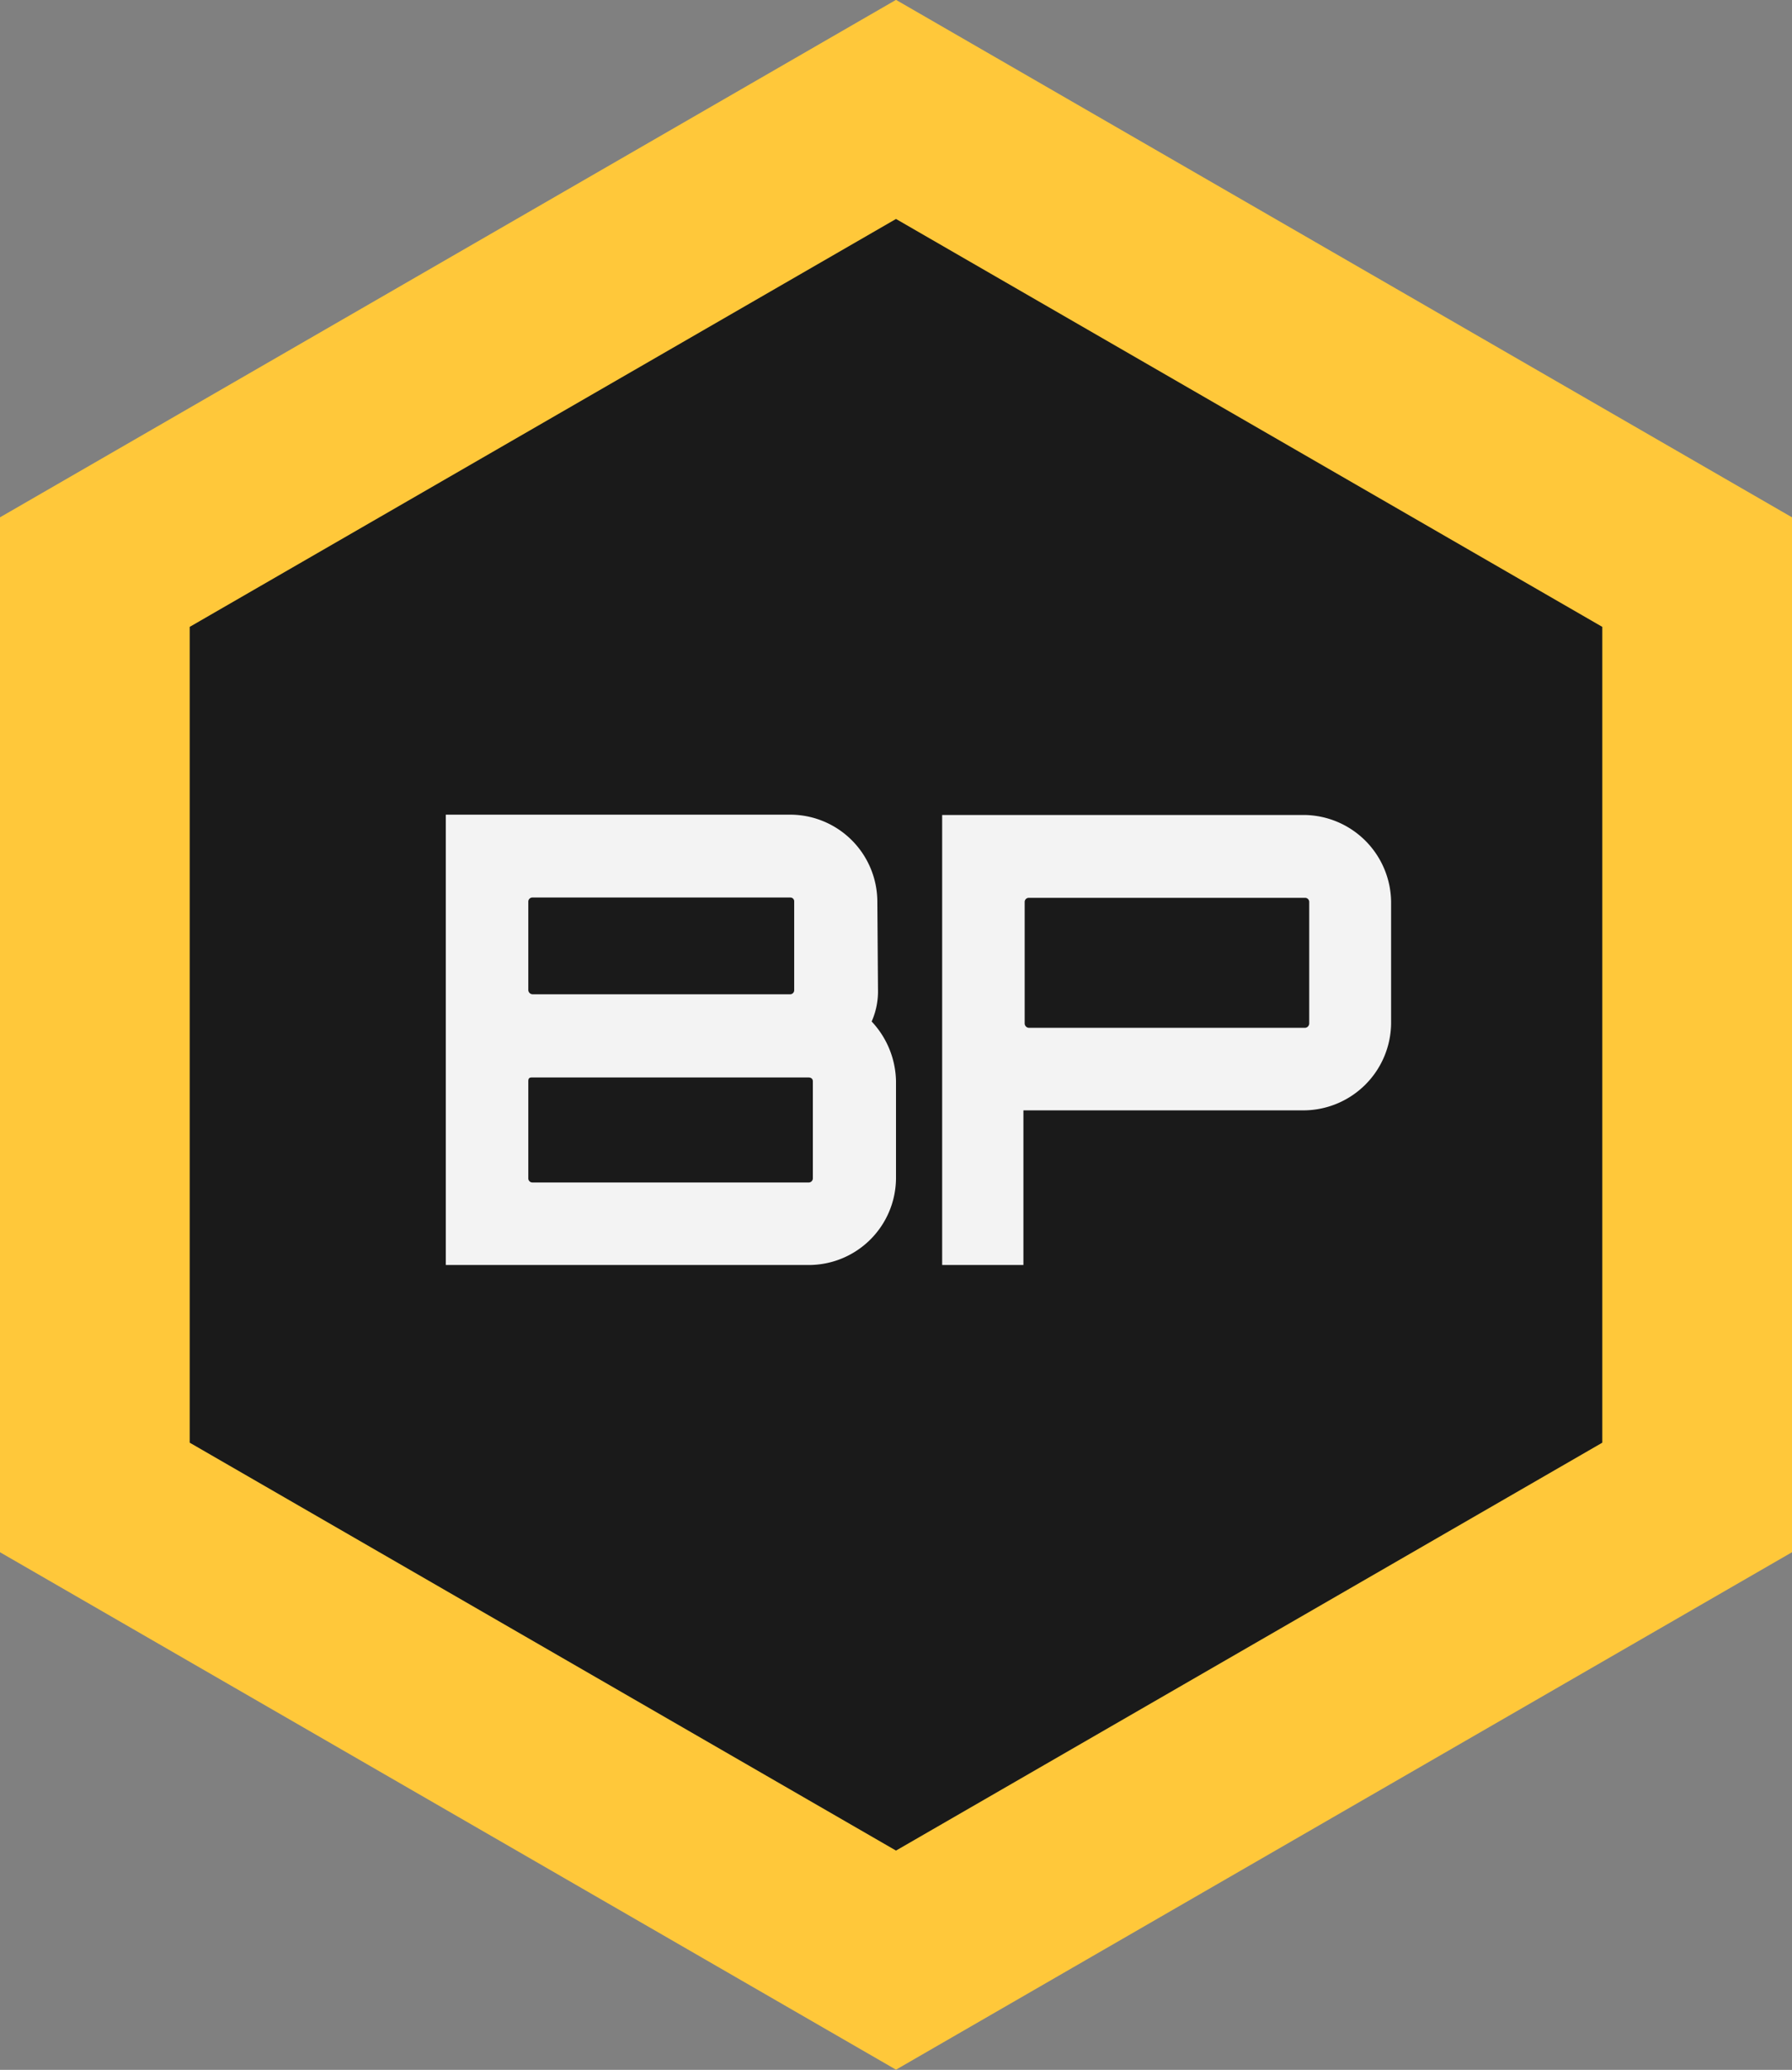 <svg xmlns="http://www.w3.org/2000/svg" viewBox="0 0 56.68 65.45"><rect x="0" y="0" width="56.68" height="65.45" fill="#808080" stroke="none"/><defs><style>.cls-1{fill:#1a1a1a;stroke:#ffc83a;stroke-miterlimit:10;stroke-width:6px;}.cls-2{fill:#f3f3f3;}</style></defs><g id="Layer_2" data-name="Layer 2"><g id="Layer_1-2" data-name="Layer 1"><polygon class="cls-1" points="3 18.09 3 47.35 28.34 61.98 53.68 47.35 53.68 18.09 28.34 3.46 3 18.09"/><path class="cls-2" d="M27.77,31.3a2.34,2.34,0,0,1-.2,1,2.83,2.83,0,0,1,.77,1.88v3.07A2.76,2.76,0,0,1,25.57,40H14.1V25.76H25a2.76,2.76,0,0,1,2.75,2.75ZM16.85,28.38a.13.13,0,0,0-.14.13V31.3a.14.14,0,0,0,.14.14H25a.13.13,0,0,0,.12-.14V28.51a.12.12,0,0,0-.12-.13Zm8.86,5.81c0-.08-.06-.12-.14-.12H16.85c-.08,0-.14,0-.14.12v3.07a.13.13,0,0,0,.14.13h8.72a.13.13,0,0,0,.14-.13Z"/><path class="cls-2" d="M41.27,25.77A2.78,2.78,0,0,1,44,28.52v3.84a2.78,2.78,0,0,1-2.77,2.75l-8.8,0-.06,0V40H29.8V25.77Zm.14,2.75a.13.13,0,0,0-.14-.13H32.55a.13.13,0,0,0-.14.13v3.84a.14.14,0,0,0,.14.14h8.72a.14.14,0,0,0,.14-.14Z"/></g></g></svg>